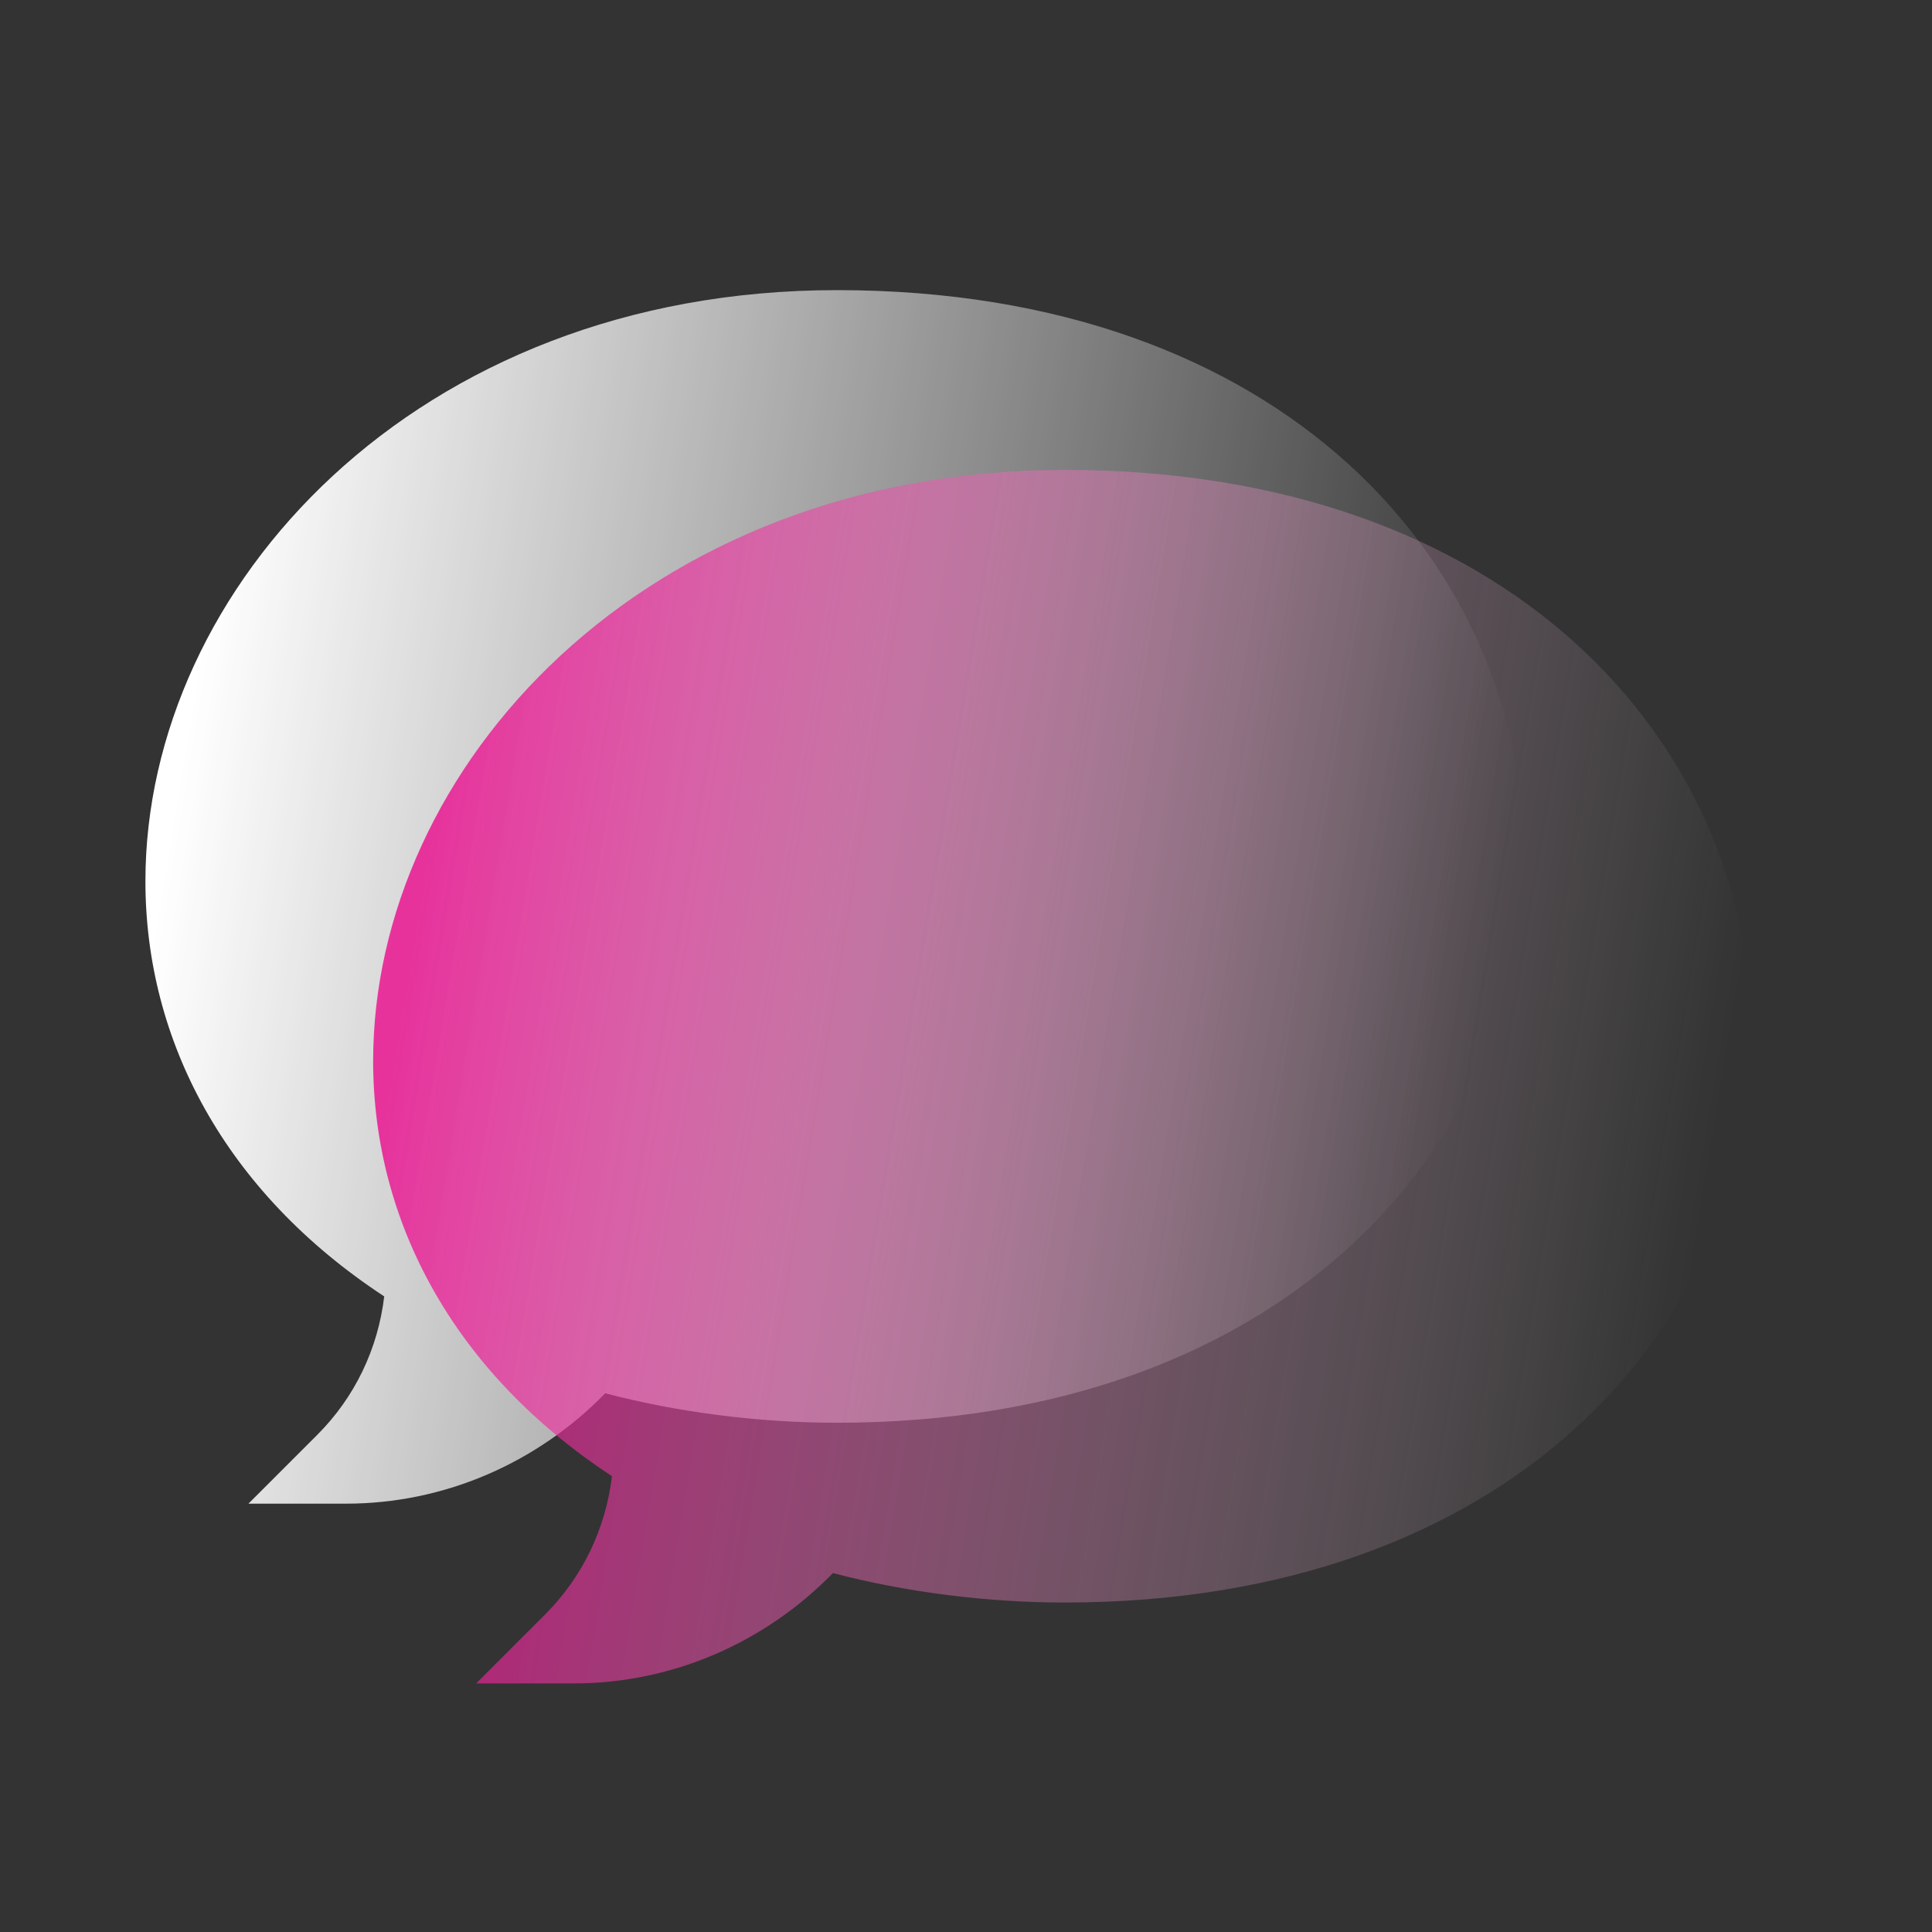 <svg width="93" height="93" viewBox="0 0 93 93" fill="none" xmlns="http://www.w3.org/2000/svg">
<rect x="0" y="0" width="93" height="93" fill="#333333" stroke="none"/>
<g clip-path="url(#clip0_249_250)">
<path d="M16.66 72.381H11.959L15.283 69.057C17.075 67.264 18.194 64.933 18.495 62.404C10.82 57.367 7 50.07 7 42.42C7 28.308 19.971 13.966 40.285 13.966C61.806 13.966 73.346 27.163 73.346 41.184C73.346 55.298 61.684 68.486 40.285 68.486C36.537 68.486 32.625 67.986 29.133 67.068C25.827 70.459 21.348 72.381 16.66 72.381Z" fill="url(#paint0_linear_249_250)"/>
</g>
<g clip-path="url(#clip1_249_250)">
<path d="M27.621 81.034H22.92L26.244 77.71C28.037 75.918 29.156 73.587 29.457 71.058C21.782 66.021 17.962 58.724 17.962 51.074C17.962 36.961 30.933 22.619 51.247 22.619C72.768 22.619 84.308 35.817 84.308 49.838C84.308 63.952 72.646 77.14 51.247 77.14C47.498 77.14 43.587 76.64 40.094 75.722C36.789 79.112 32.309 81.034 27.621 81.034Z" fill="url(#paint1_linear_249_250)"/>
</g>
<defs>
<linearGradient id="paint0_linear_249_250" x1="7" y1="47.346" x2="69.69" y2="57.698" gradientUnits="userSpaceOnUse">
<stop stop-color="white"/>
<stop offset="1" stop-color="white" stop-opacity="0"/>
</linearGradient>
<linearGradient id="paint1_linear_249_250" x1="17.962" y1="55.999" x2="80.652" y2="66.351" gradientUnits="userSpaceOnUse">
<stop stop-color="#EB008A" stop-opacity="0.77"/>
<stop offset="1" stop-color="white" stop-opacity="0"/>
</linearGradient>
<clipPath id="clip0_249_250">
<rect width="66.346" height="66.346" fill="white" transform="translate(7 10)"/>
</clipPath>
<clipPath id="clip1_249_250">
<rect width="66.346" height="66.346" fill="white" transform="translate(17.962 18.654)"/>
</clipPath>
</defs>
</svg>
